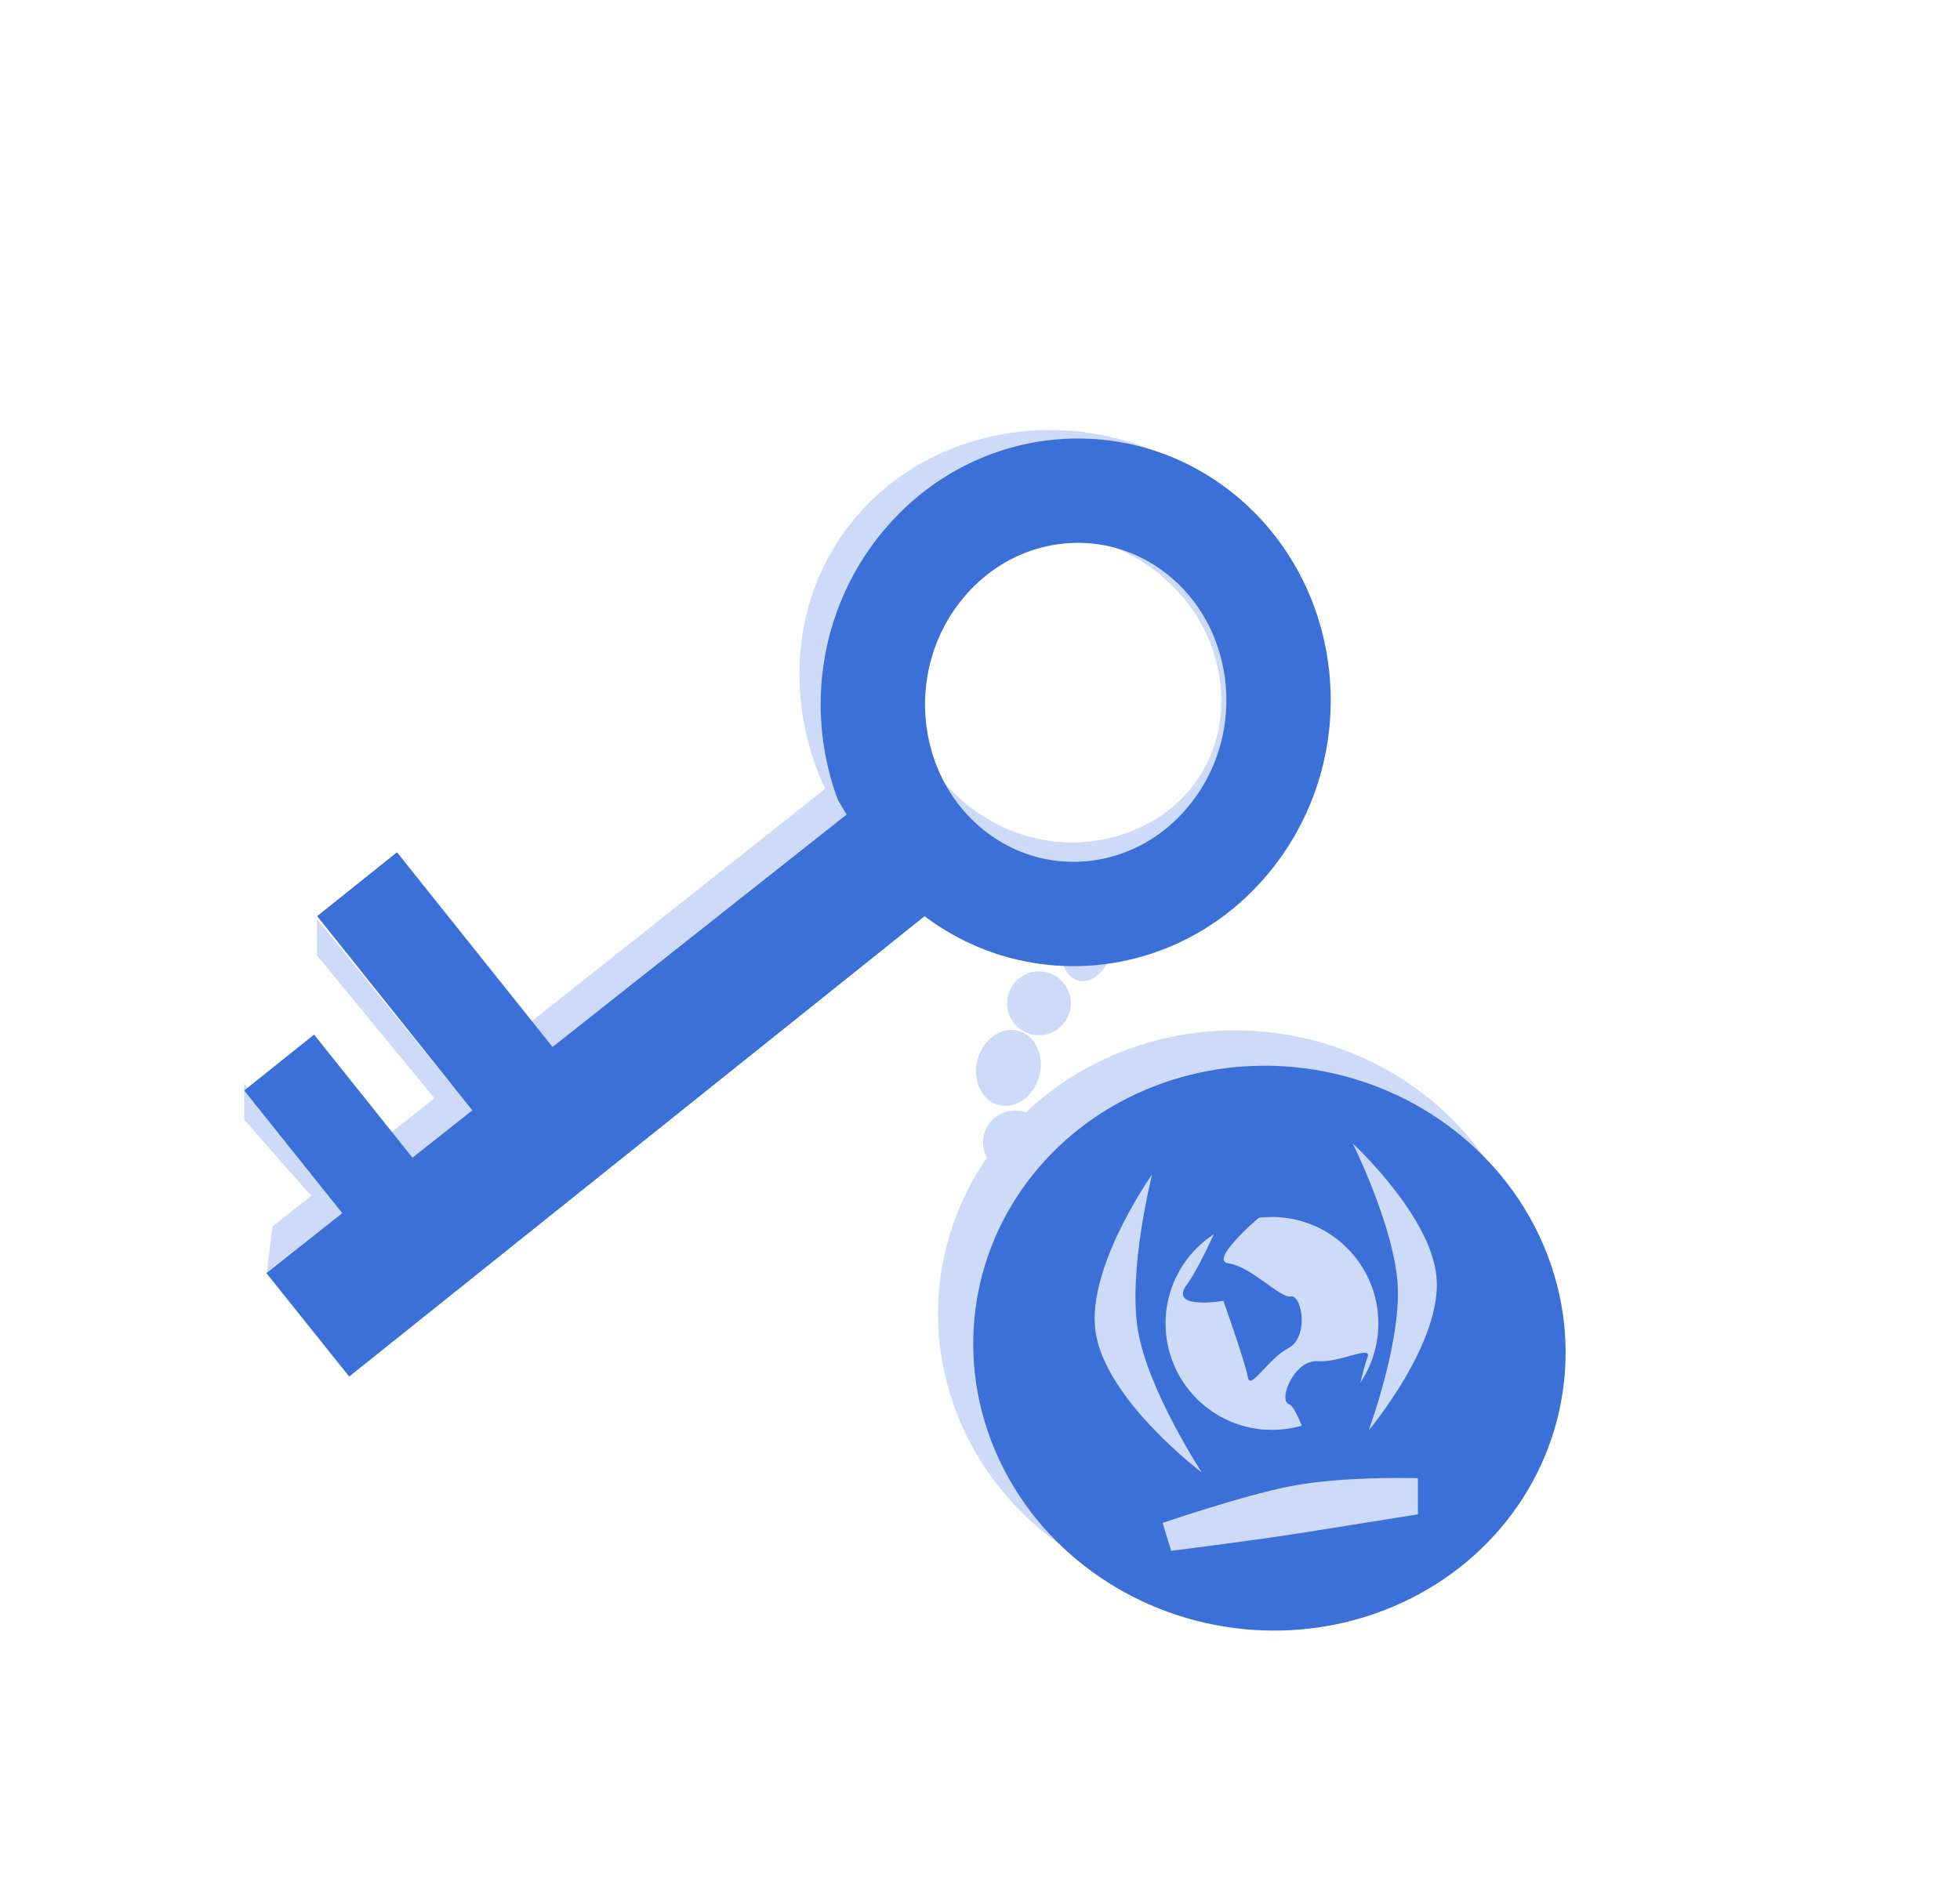 <svg width="169" height="162" viewBox="0 0 169 162" fill="none" xmlns="http://www.w3.org/2000/svg">
<path d="M27.336 82.413V79.268L40.955 96.041L37.498 94.768L27.336 82.413Z" fill="#CDDBF8"/>
<path d="M21.05 96.566V93.421L34.668 110.194L26.499 102.773L21.05 96.566Z" fill="#CDDBF8"/>
<path d="M95.202 76.95C85.389 78.454 75.781 71.713 73.799 61.809C71.824 51.933 77.893 43.304 87.734 41.796C97.627 40.28 107.485 47.067 109.45 56.891C111.409 66.685 105.126 75.43 95.202 76.95Z" stroke="#CDDBF8" stroke-width="9"/>
<ellipse rx="2.756" ry="2.754" transform="matrix(-0.259 0.966 -0.966 -0.259 89.585 86.529)" fill="#CDDBF8"/>
<ellipse rx="3.307" ry="2.203" transform="matrix(-0.259 0.966 -0.966 -0.259 93.812 81.385)" fill="#CDDBF8"/>
<ellipse rx="3.307" ry="2.754" transform="matrix(-0.259 0.966 -0.966 -0.259 86.951 92.1)" fill="#CDDBF8"/>
<rect width="11.434" height="69.795" transform="matrix(-0.625 -0.781 -0.781 0.625 84.619 75.101)" fill="#3C70D9"/>
<path d="M79.333 49.02C73.098 56.875 74.172 68.367 81.535 74.706C88.898 81.046 99.936 79.982 106.171 72.126C112.406 64.271 111.332 52.779 103.969 46.44C96.606 40.1 85.568 41.164 79.333 49.02Z" stroke="#3C70D9" stroke-width="9"/>
<path d="M23.499 105.775L71.499 67.749L72.999 70.251L22.999 109.778L23.499 105.775Z" fill="#CDDBF8"/>
<ellipse rx="2.756" ry="2.754" transform="matrix(-0.259 0.966 -0.966 -0.259 87.513 98.528)" fill="#CDDBF8"/>
<ellipse rx="3.307" ry="2.754" transform="matrix(-0.259 0.966 -0.966 -0.259 92.117 102.616)" fill="#CDDBF8"/>
<path d="M126.952 108.795L125.356 111.821C125.356 111.821 118.464 108.465 114.813 106.002C110.746 103.258 106.149 98.301 106.149 98.301L108.997 95.451C108.997 95.451 114.178 99.192 117.851 101.87C121.308 104.391 126.952 108.795 126.952 108.795Z" fill="#CDDBF8" stroke="#6F96E4"/>
<ellipse rx="25.367" ry="25.028" transform="matrix(0.768 0.64 -0.674 0.739 106.647 113.473)" fill="#CDDBF8"/>
<ellipse rx="25.238" ry="24.674" transform="matrix(0.768 0.64 -0.674 0.739 109.455 116.273)" fill="#3C70D9"/>
<path d="M94.449 114.752C95.221 120.677 103.624 126.993 103.624 126.993C103.624 126.993 98.99 119.921 98.119 114.752C97.242 109.545 99.342 101.287 99.342 101.287C99.342 101.287 93.727 109.203 94.449 114.752Z" fill="#CDDBF8"/>
<path d="M123.864 110.135C124.378 115.795 118.015 123.358 118.015 123.358C118.015 123.358 120.786 115.854 120.518 110.876C120.248 105.863 116.637 98.615 116.637 98.615C116.637 98.615 123.382 104.835 123.864 110.135Z" fill="#CDDBF8"/>
<ellipse cx="109.674" cy="114.139" rx="9.174" ry="9.181" fill="#CDDBF8"/>
<path d="M105.91 108.956C104.301 108.728 107.925 105.454 109.939 103.846L106.658 101.885C105.739 104.147 103.582 109.104 102.309 110.837C101.037 112.571 103.896 112.458 105.484 112.185C106.117 113.969 107.426 117.783 107.594 118.764C107.805 119.99 109.291 117.21 111.092 116.269C112.893 115.329 112.261 111.651 111.307 111.815C110.353 111.979 107.921 109.241 105.91 108.956Z" fill="#3C70D9"/>
<path d="M116.336 123.515C116.348 123.617 116.351 123.724 116.346 123.836C116.281 125.141 115.043 127.014 114.228 126.341C112.66 125.048 112.012 121.444 111.112 121.086C110.212 120.728 111.59 117.26 113.617 117.397C115.644 117.534 118.361 115.937 117.901 117.093C117.552 117.972 116.749 121.569 116.336 123.515Z" fill="#3C70D9"/>
<path d="M100.633 134.298L99.623 131.03C99.623 131.03 106.868 128.526 111.19 127.684C116.004 126.747 122.757 126.998 122.757 126.998L122.757 131.03C122.757 131.03 116.451 132.049 111.961 132.755C107.735 133.419 100.633 134.298 100.633 134.298Z" fill="#CDDBF8" stroke="#3C70D9"/>
<rect width="8.816" height="22.781" transform="matrix(0.781 -0.625 -0.624 -0.781 41.56 96.806)" fill="#3C70D9"/>
<rect width="7.714" height="15.187" transform="matrix(0.781 -0.625 -0.624 -0.781 30.533 105.911)" fill="#3C70D9"/>
</svg>
